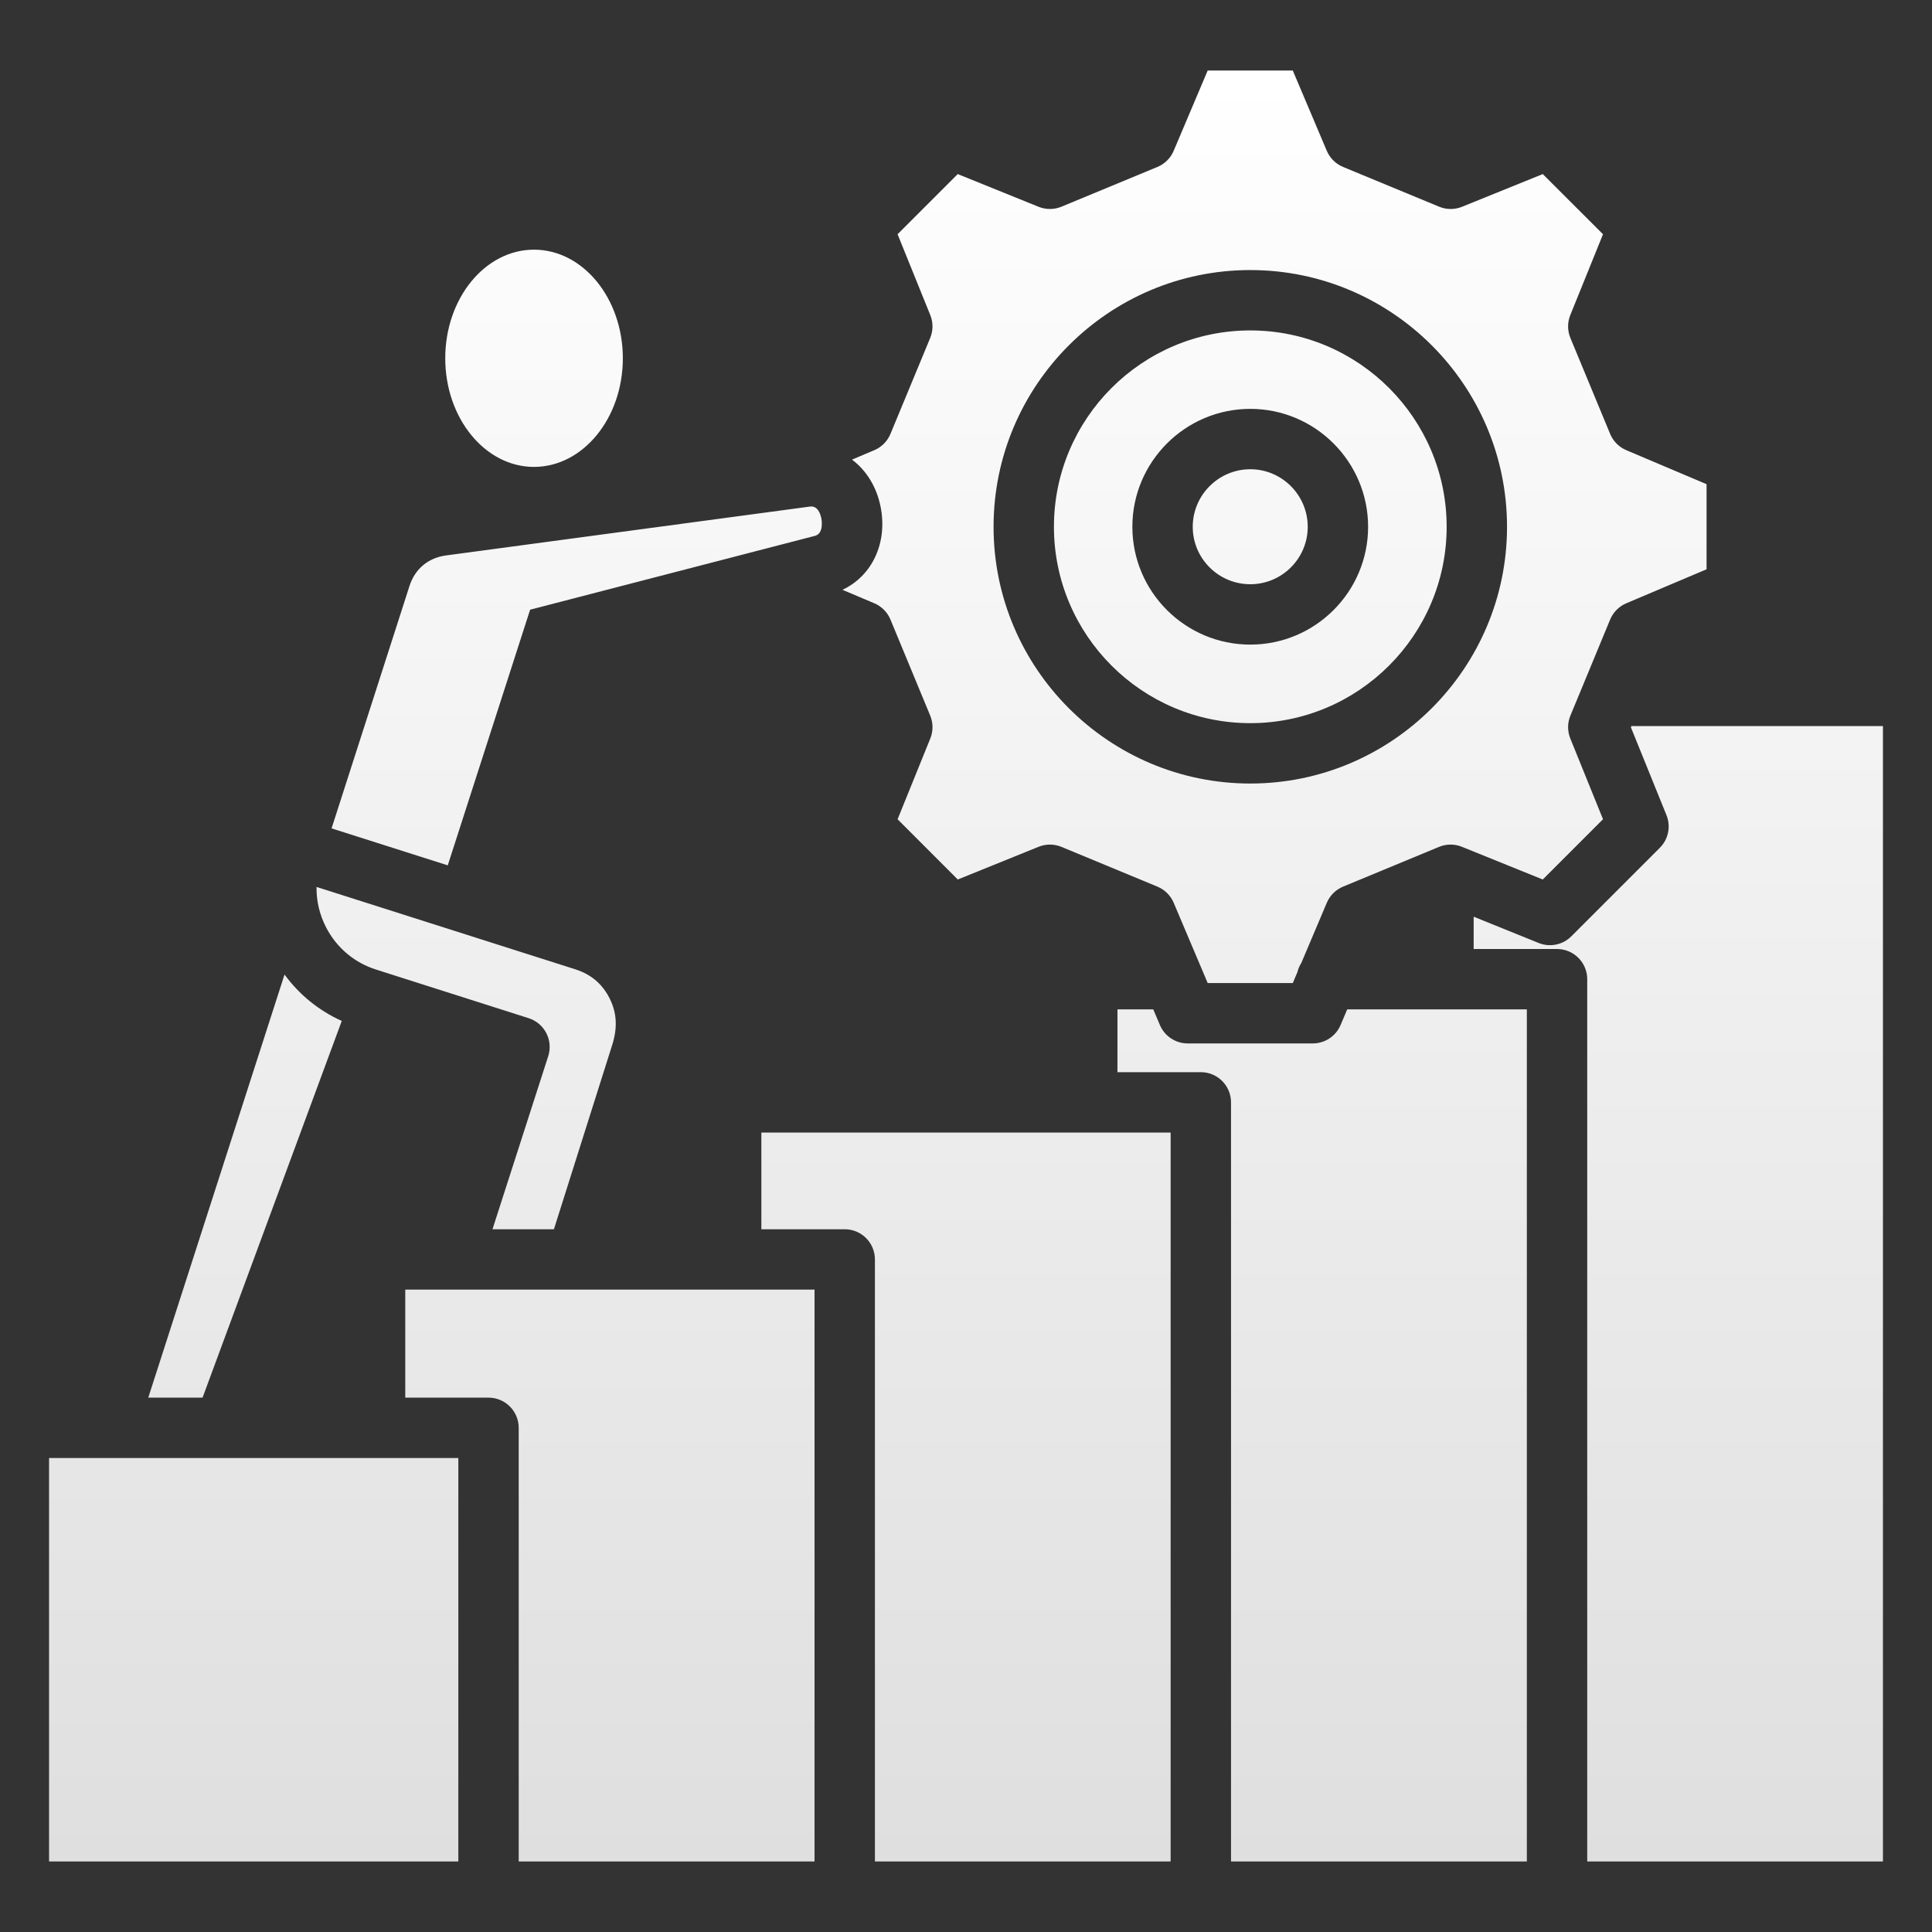 <svg xmlns="http://www.w3.org/2000/svg" width="512" height="512" viewBox="0 0 512 512" fill="none"><rect x="0" y="0" width="512" height="512" fill="#333333" stroke="none"/><path d="M499 192.414V493.309H420.631V259.498C420.631 255.08 417.049 251.498 412.631 251.498H390.537V242.933L407.753 249.899C410.73 251.103 414.139 250.411 416.41 248.14L439.873 224.677C442.145 222.406 442.837 218.995 441.631 216.017L432.204 192.743L432.34 192.415H498.999L499 192.414ZM355.268 271.64C354.015 274.598 351.114 276.519 347.902 276.519H314.75C311.538 276.519 308.637 274.598 307.384 271.64L305.629 267.497H296.138V284.134H318.232C322.65 284.134 326.232 287.716 326.232 292.134V493.308H404.631V267.497H357.023L355.268 271.64ZM201.768 325.764H223.862C228.28 325.764 231.862 329.346 231.862 333.764V493.309H310.231V300.135H201.768V325.764ZM233.376 134.354C232.327 128.997 229.563 124.637 225.797 121.803L231.706 119.3C233.639 118.481 235.173 116.935 235.976 114.996L246.512 89.564C247.316 87.625 247.324 85.447 246.537 83.502L237.867 62.073L253.808 46.132L275.237 54.802C277.183 55.59 279.361 55.58 281.299 54.777L306.731 44.241C308.67 43.437 310.216 41.904 311.035 39.97L320.049 18.691H342.602L351.616 39.97C352.435 41.904 353.982 43.438 355.924 44.241L381.386 54.777C383.325 55.58 385.502 55.588 387.448 54.8L408.848 46.132L424.813 62.076L416.145 83.501C415.358 85.447 415.367 87.624 416.17 89.563L426.706 114.995C427.51 116.934 429.043 118.48 430.977 119.299L452.256 128.313V150.866L430.977 159.88C429.043 160.699 427.509 162.247 426.706 164.188L419.71 181.096C419.637 181.257 419.57 181.421 419.507 181.587L416.171 189.649C415.368 191.588 415.36 193.766 416.148 195.711L424.815 217.108L408.846 233.078L387.417 224.408C385.472 223.62 383.294 223.63 381.355 224.433L355.923 234.969C353.984 235.773 352.438 237.306 351.619 239.24L344.861 255.194C344.385 255.938 344.031 256.764 343.821 257.649L342.605 260.519H320.052L311.038 239.24C310.219 237.307 308.673 235.773 306.734 234.969L281.302 224.433C279.363 223.63 277.185 223.621 275.24 224.408L253.815 233.076L237.871 217.111L246.539 195.711C247.327 193.766 247.319 191.588 246.517 189.649L235.981 164.187C235.178 162.246 233.644 160.699 231.71 159.88L223.268 156.304C231.078 152.637 235.257 143.934 233.381 134.353L233.376 134.354ZM263.304 139.606C263.304 177.122 293.825 207.643 331.341 207.643C368.857 207.643 399.378 177.122 399.378 139.606C399.378 102.09 368.857 71.569 331.341 71.569C293.825 71.569 263.304 102.09 263.304 139.606ZM140.484 161.576L215.981 142.004C218.418 141.372 217.707 137.59 217.675 137.43C217.419 136.124 216.675 133.979 214.66 134.244L118.176 147.202C113.491 147.827 109.977 150.764 108.527 155.262L87.871 219.527L118.661 229.327L140.485 161.577L140.484 161.576ZM279.304 139.606C279.304 110.913 302.648 87.569 331.341 87.569C360.034 87.569 383.378 110.913 383.378 139.606C383.378 168.299 360.034 191.643 331.341 191.643C302.648 191.643 279.304 168.299 279.304 139.606ZM300.089 139.606C300.089 156.821 314.109 170.827 331.34 170.827C348.571 170.827 362.562 156.821 362.562 139.606C362.562 122.391 348.556 108.355 331.34 108.355C314.124 108.355 300.089 122.375 300.089 139.606ZM331.34 154.827C339.733 154.827 346.562 147.999 346.562 139.606C346.562 131.213 339.733 124.355 331.34 124.355C322.947 124.355 316.089 131.197 316.089 139.606C316.089 148.015 322.931 154.827 331.34 154.827ZM141.512 123.734C154.496 123.734 165.059 110.821 165.059 94.949C165.059 79.077 154.496 66.164 141.512 66.164C128.528 66.164 117.995 79.077 117.995 94.949C117.995 110.821 128.545 123.734 141.512 123.734ZM99.619 256.931L140.096 269.828C142.122 270.474 143.807 271.899 144.78 273.789C145.753 275.68 145.934 277.879 145.282 279.903L130.513 325.764H146.794L162.253 276.886C163.68 272.343 163.471 268.45 161.59 264.651C159.652 260.775 156.668 258.224 152.483 256.883L83.888 235.05C83.825 238.741 84.68 242.407 86.427 245.78C89.204 251.145 93.889 255.105 99.619 256.932V256.931ZM107.399 370.389H129.462C133.88 370.389 137.462 373.971 137.462 378.389V493.308H215.861V341.763H107.398L107.399 370.389ZM90.571 270.559C84.513 267.828 79.318 263.617 75.402 258.266L39.292 370.389H53.681L90.571 270.559ZM13 493.308H121.463V386.389H13V493.308Z" fill="url(#paint0_linear_3_2)"></path><defs><linearGradient id="paint0_linear_3_2" x1="256" y1="18.691" x2="256" y2="493.309" gradientUnits="userSpaceOnUse"><stop stop-color="white"></stop><stop offset="1" stop-color="#DFDFDF"></stop></linearGradient></defs></svg>
